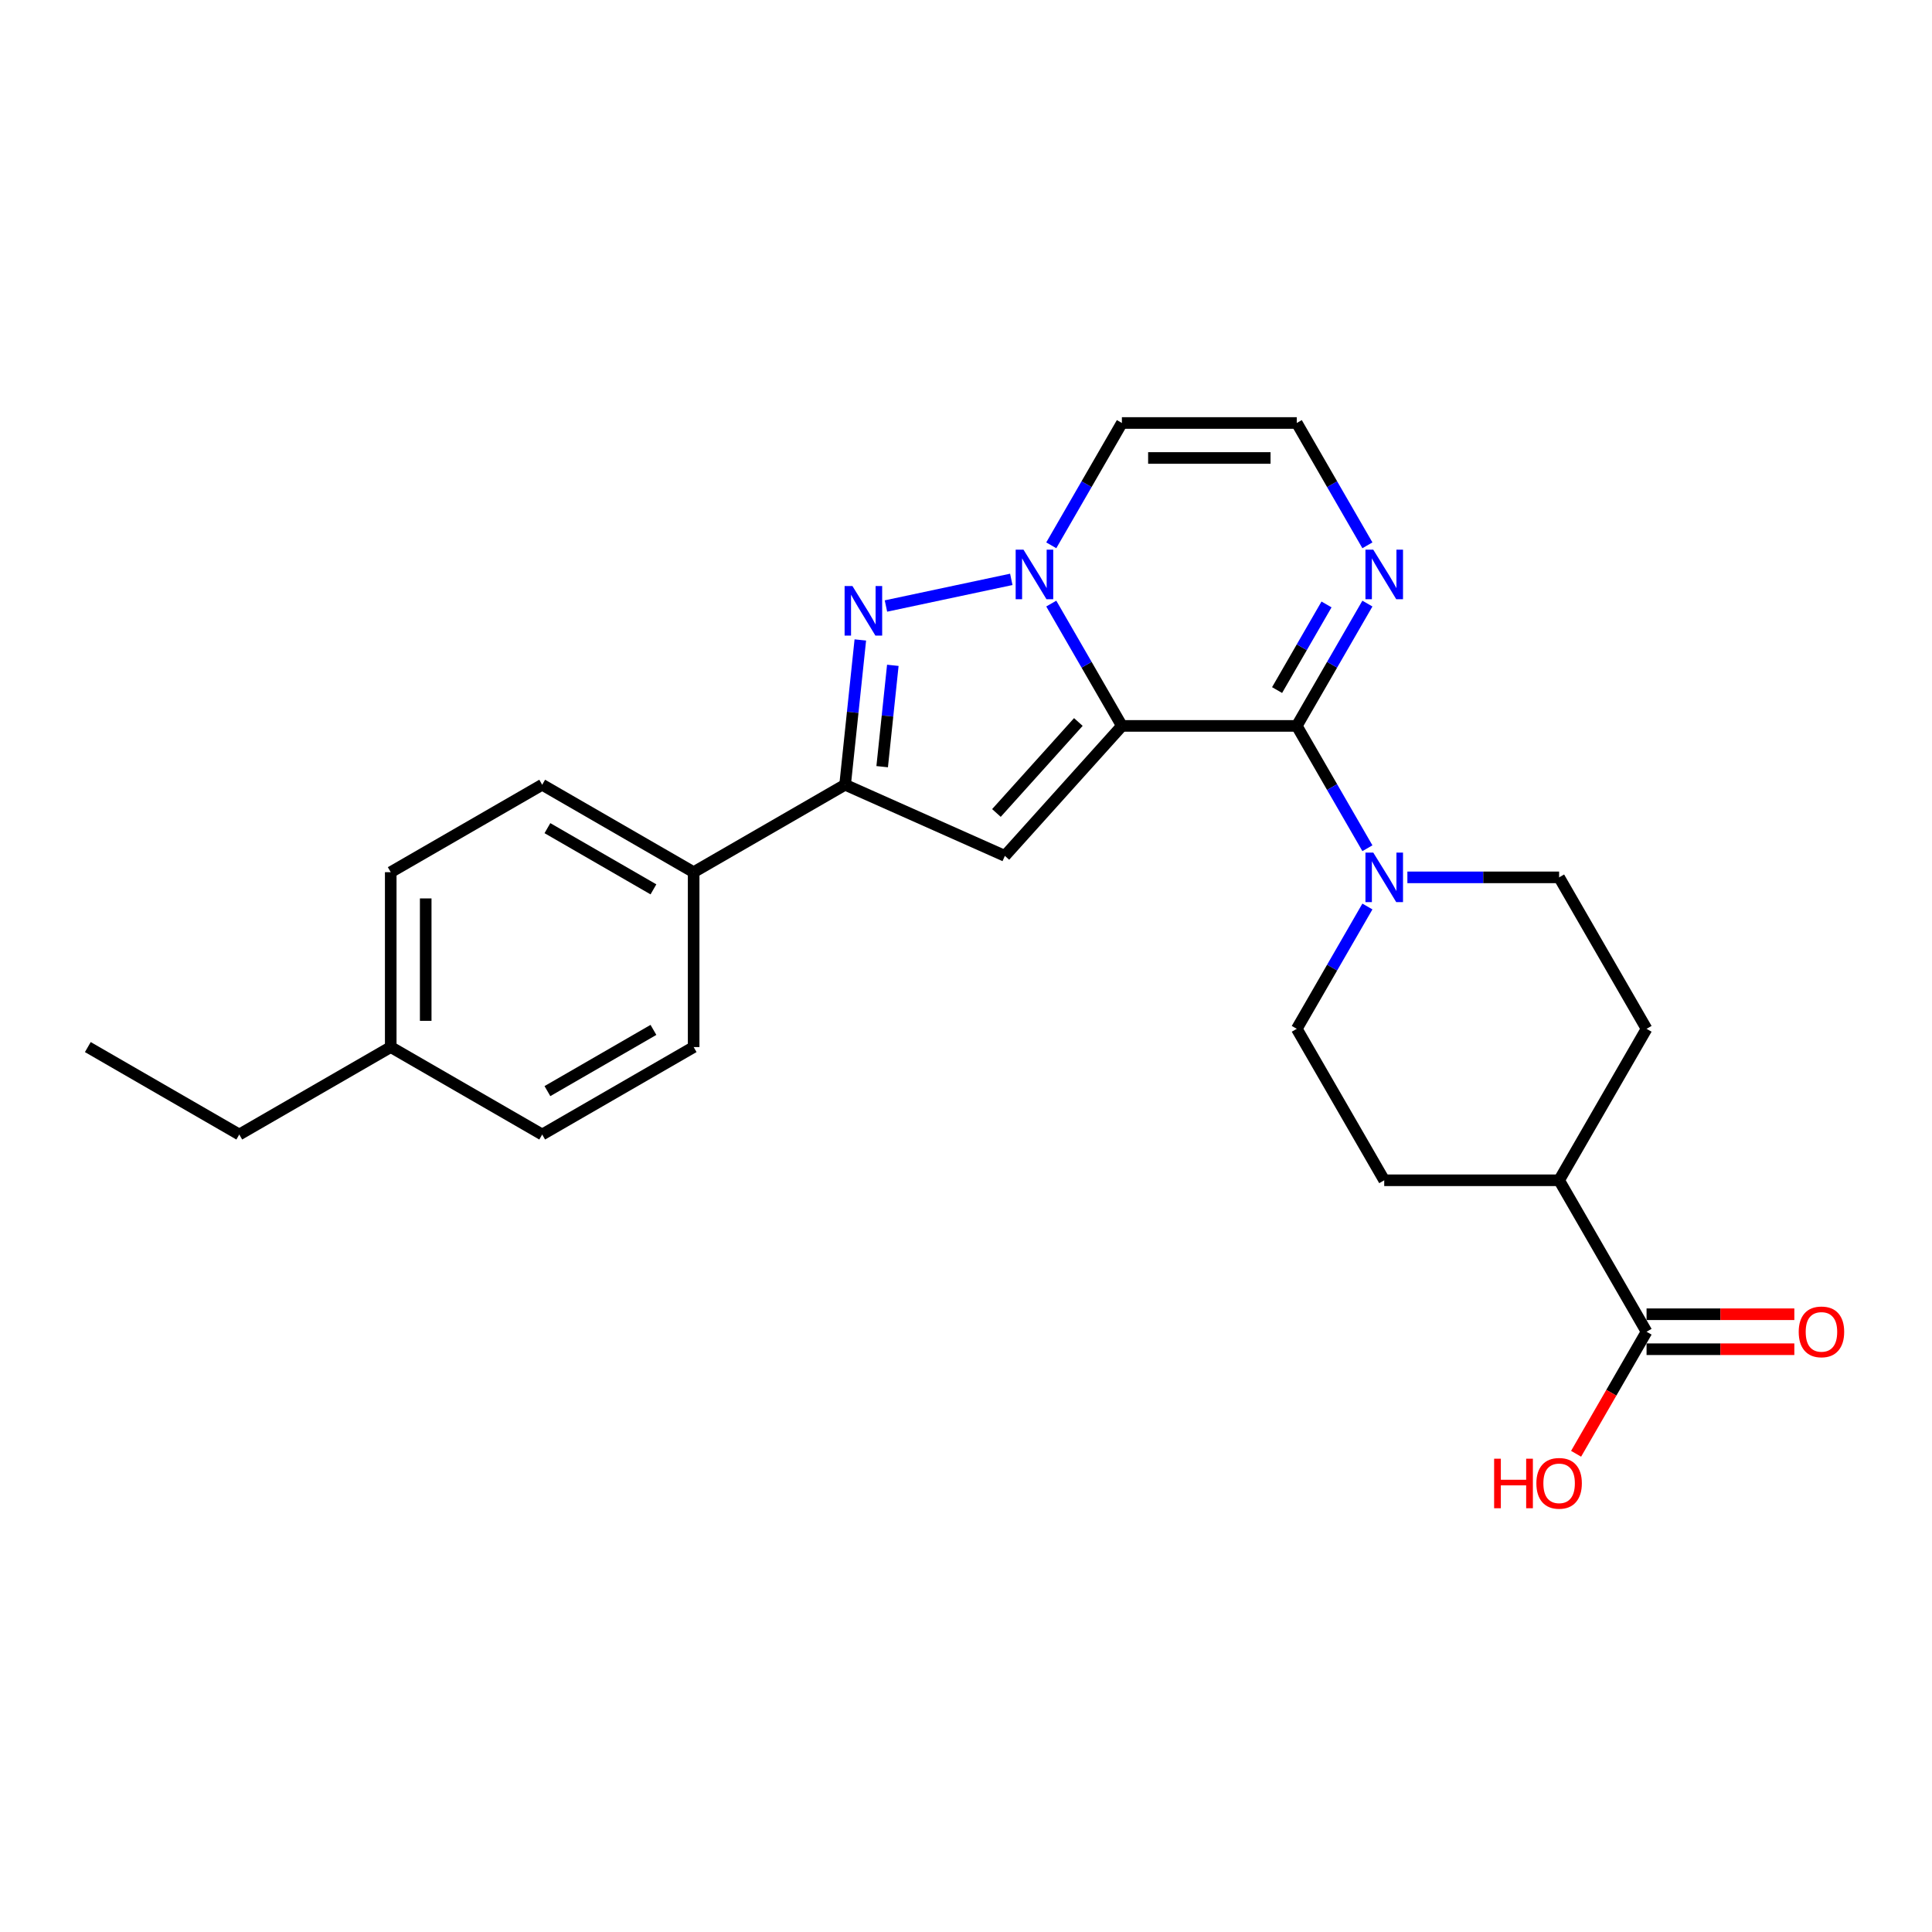 <?xml version='1.0' encoding='iso-8859-1'?>
<svg version='1.1' baseProfile='full'
              xmlns='http://www.w3.org/2000/svg'
                      xmlns:rdkit='http://www.rdkit.org/xml'
                      xmlns:xlink='http://www.w3.org/1999/xlink'
                  xml:space='preserve'
width='1000px' height='1000px' viewBox='0 0 1000 1000'>
<!-- END OF HEADER -->
<rect style='opacity:1.0;fill:#FFFFFF;stroke:none' width='1000' height='1000' x='0' y='0'> </rect>
<path class='bond-0' d='M 580.691,375.728 L 562.414,344.072' style='fill:none;fill-rule:evenodd;stroke:#000000;stroke-width:6px;stroke-linecap:butt;stroke-linejoin:miter;stroke-opacity:1' />
<path class='bond-0' d='M 562.414,344.072 L 544.137,312.415' style='fill:none;fill-rule:evenodd;stroke:#0000FF;stroke-width:6px;stroke-linecap:butt;stroke-linejoin:miter;stroke-opacity:1' />
<path class='bond-1' d='M 580.691,375.728 L 671.213,375.728' style='fill:none;fill-rule:evenodd;stroke:#000000;stroke-width:6px;stroke-linecap:butt;stroke-linejoin:miter;stroke-opacity:1' />
<path class='bond-2' d='M 580.691,375.728 L 520.12,442.999' style='fill:none;fill-rule:evenodd;stroke:#000000;stroke-width:6px;stroke-linecap:butt;stroke-linejoin:miter;stroke-opacity:1' />
<path class='bond-2' d='M 558.151,373.705 L 515.752,420.794' style='fill:none;fill-rule:evenodd;stroke:#000000;stroke-width:6px;stroke-linecap:butt;stroke-linejoin:miter;stroke-opacity:1' />
<path class='bond-3' d='M 523.445,299.882 L 458.566,313.673' style='fill:none;fill-rule:evenodd;stroke:#0000FF;stroke-width:6px;stroke-linecap:butt;stroke-linejoin:miter;stroke-opacity:1' />
<path class='bond-7' d='M 544.137,282.254 L 562.414,250.597' style='fill:none;fill-rule:evenodd;stroke:#0000FF;stroke-width:6px;stroke-linecap:butt;stroke-linejoin:miter;stroke-opacity:1' />
<path class='bond-7' d='M 562.414,250.597 L 580.691,218.94' style='fill:none;fill-rule:evenodd;stroke:#000000;stroke-width:6px;stroke-linecap:butt;stroke-linejoin:miter;stroke-opacity:1' />
<path class='bond-5' d='M 671.213,375.728 L 689.49,407.385' style='fill:none;fill-rule:evenodd;stroke:#000000;stroke-width:6px;stroke-linecap:butt;stroke-linejoin:miter;stroke-opacity:1' />
<path class='bond-5' d='M 689.49,407.385 L 707.767,439.042' style='fill:none;fill-rule:evenodd;stroke:#0000FF;stroke-width:6px;stroke-linecap:butt;stroke-linejoin:miter;stroke-opacity:1' />
<path class='bond-6' d='M 671.213,375.728 L 689.49,344.072' style='fill:none;fill-rule:evenodd;stroke:#000000;stroke-width:6px;stroke-linecap:butt;stroke-linejoin:miter;stroke-opacity:1' />
<path class='bond-6' d='M 689.49,344.072 L 707.767,312.415' style='fill:none;fill-rule:evenodd;stroke:#0000FF;stroke-width:6px;stroke-linecap:butt;stroke-linejoin:miter;stroke-opacity:1' />
<path class='bond-6' d='M 661.017,357.179 L 673.811,335.02' style='fill:none;fill-rule:evenodd;stroke:#000000;stroke-width:6px;stroke-linecap:butt;stroke-linejoin:miter;stroke-opacity:1' />
<path class='bond-6' d='M 673.811,335.02 L 686.605,312.86' style='fill:none;fill-rule:evenodd;stroke:#0000FF;stroke-width:6px;stroke-linecap:butt;stroke-linejoin:miter;stroke-opacity:1' />
<path class='bond-4' d='M 520.12,442.999 L 437.425,406.181' style='fill:none;fill-rule:evenodd;stroke:#000000;stroke-width:6px;stroke-linecap:butt;stroke-linejoin:miter;stroke-opacity:1' />
<path class='bond-25' d='M 445.302,331.236 L 441.363,368.708' style='fill:none;fill-rule:evenodd;stroke:#0000FF;stroke-width:6px;stroke-linecap:butt;stroke-linejoin:miter;stroke-opacity:1' />
<path class='bond-25' d='M 441.363,368.708 L 437.425,406.181' style='fill:none;fill-rule:evenodd;stroke:#000000;stroke-width:6px;stroke-linecap:butt;stroke-linejoin:miter;stroke-opacity:1' />
<path class='bond-25' d='M 462.125,344.37 L 459.368,370.601' style='fill:none;fill-rule:evenodd;stroke:#0000FF;stroke-width:6px;stroke-linecap:butt;stroke-linejoin:miter;stroke-opacity:1' />
<path class='bond-25' d='M 459.368,370.601 L 456.611,396.831' style='fill:none;fill-rule:evenodd;stroke:#000000;stroke-width:6px;stroke-linecap:butt;stroke-linejoin:miter;stroke-opacity:1' />
<path class='bond-10' d='M 437.425,406.181 L 359.031,451.441' style='fill:none;fill-rule:evenodd;stroke:#000000;stroke-width:6px;stroke-linecap:butt;stroke-linejoin:miter;stroke-opacity:1' />
<path class='bond-11' d='M 707.767,469.203 L 689.49,500.86' style='fill:none;fill-rule:evenodd;stroke:#0000FF;stroke-width:6px;stroke-linecap:butt;stroke-linejoin:miter;stroke-opacity:1' />
<path class='bond-11' d='M 689.49,500.86 L 671.213,532.517' style='fill:none;fill-rule:evenodd;stroke:#000000;stroke-width:6px;stroke-linecap:butt;stroke-linejoin:miter;stroke-opacity:1' />
<path class='bond-12' d='M 728.459,454.122 L 767.727,454.122' style='fill:none;fill-rule:evenodd;stroke:#0000FF;stroke-width:6px;stroke-linecap:butt;stroke-linejoin:miter;stroke-opacity:1' />
<path class='bond-12' d='M 767.727,454.122 L 806.995,454.122' style='fill:none;fill-rule:evenodd;stroke:#000000;stroke-width:6px;stroke-linecap:butt;stroke-linejoin:miter;stroke-opacity:1' />
<path class='bond-9' d='M 707.767,282.254 L 689.49,250.597' style='fill:none;fill-rule:evenodd;stroke:#0000FF;stroke-width:6px;stroke-linecap:butt;stroke-linejoin:miter;stroke-opacity:1' />
<path class='bond-9' d='M 689.49,250.597 L 671.213,218.94' style='fill:none;fill-rule:evenodd;stroke:#000000;stroke-width:6px;stroke-linecap:butt;stroke-linejoin:miter;stroke-opacity:1' />
<path class='bond-26' d='M 580.691,218.94 L 671.213,218.94' style='fill:none;fill-rule:evenodd;stroke:#000000;stroke-width:6px;stroke-linecap:butt;stroke-linejoin:miter;stroke-opacity:1' />
<path class='bond-26' d='M 594.269,237.045 L 657.635,237.045' style='fill:none;fill-rule:evenodd;stroke:#000000;stroke-width:6px;stroke-linecap:butt;stroke-linejoin:miter;stroke-opacity:1' />
<path class='bond-8' d='M 852.256,689.305 L 806.995,610.911' style='fill:none;fill-rule:evenodd;stroke:#000000;stroke-width:6px;stroke-linecap:butt;stroke-linejoin:miter;stroke-opacity:1' />
<path class='bond-14' d='M 852.256,698.357 L 890.501,698.357' style='fill:none;fill-rule:evenodd;stroke:#000000;stroke-width:6px;stroke-linecap:butt;stroke-linejoin:miter;stroke-opacity:1' />
<path class='bond-14' d='M 890.501,698.357 L 928.747,698.357' style='fill:none;fill-rule:evenodd;stroke:#FF0000;stroke-width:6px;stroke-linecap:butt;stroke-linejoin:miter;stroke-opacity:1' />
<path class='bond-14' d='M 852.256,680.252 L 890.501,680.252' style='fill:none;fill-rule:evenodd;stroke:#000000;stroke-width:6px;stroke-linecap:butt;stroke-linejoin:miter;stroke-opacity:1' />
<path class='bond-14' d='M 890.501,680.252 L 928.747,680.252' style='fill:none;fill-rule:evenodd;stroke:#FF0000;stroke-width:6px;stroke-linecap:butt;stroke-linejoin:miter;stroke-opacity:1' />
<path class='bond-19' d='M 852.256,689.305 L 834.021,720.889' style='fill:none;fill-rule:evenodd;stroke:#000000;stroke-width:6px;stroke-linecap:butt;stroke-linejoin:miter;stroke-opacity:1' />
<path class='bond-19' d='M 834.021,720.889 L 815.786,752.473' style='fill:none;fill-rule:evenodd;stroke:#FF0000;stroke-width:6px;stroke-linecap:butt;stroke-linejoin:miter;stroke-opacity:1' />
<path class='bond-17' d='M 359.031,451.441 L 280.637,406.181' style='fill:none;fill-rule:evenodd;stroke:#000000;stroke-width:6px;stroke-linecap:butt;stroke-linejoin:miter;stroke-opacity:1' />
<path class='bond-17' d='M 338.219,460.331 L 283.344,428.649' style='fill:none;fill-rule:evenodd;stroke:#000000;stroke-width:6px;stroke-linecap:butt;stroke-linejoin:miter;stroke-opacity:1' />
<path class='bond-18' d='M 359.031,451.441 L 359.031,541.963' style='fill:none;fill-rule:evenodd;stroke:#000000;stroke-width:6px;stroke-linecap:butt;stroke-linejoin:miter;stroke-opacity:1' />
<path class='bond-15' d='M 671.213,532.517 L 716.474,610.911' style='fill:none;fill-rule:evenodd;stroke:#000000;stroke-width:6px;stroke-linecap:butt;stroke-linejoin:miter;stroke-opacity:1' />
<path class='bond-16' d='M 806.995,454.122 L 852.256,532.517' style='fill:none;fill-rule:evenodd;stroke:#000000;stroke-width:6px;stroke-linecap:butt;stroke-linejoin:miter;stroke-opacity:1' />
<path class='bond-13' d='M 806.995,610.911 L 852.256,532.517' style='fill:none;fill-rule:evenodd;stroke:#000000;stroke-width:6px;stroke-linecap:butt;stroke-linejoin:miter;stroke-opacity:1' />
<path class='bond-27' d='M 806.995,610.911 L 716.474,610.911' style='fill:none;fill-rule:evenodd;stroke:#000000;stroke-width:6px;stroke-linecap:butt;stroke-linejoin:miter;stroke-opacity:1' />
<path class='bond-21' d='M 280.637,406.181 L 202.243,451.441' style='fill:none;fill-rule:evenodd;stroke:#000000;stroke-width:6px;stroke-linecap:butt;stroke-linejoin:miter;stroke-opacity:1' />
<path class='bond-20' d='M 359.031,541.963 L 280.637,587.224' style='fill:none;fill-rule:evenodd;stroke:#000000;stroke-width:6px;stroke-linecap:butt;stroke-linejoin:miter;stroke-opacity:1' />
<path class='bond-20' d='M 338.219,533.073 L 283.344,564.756' style='fill:none;fill-rule:evenodd;stroke:#000000;stroke-width:6px;stroke-linecap:butt;stroke-linejoin:miter;stroke-opacity:1' />
<path class='bond-22' d='M 280.637,587.224 L 202.243,541.963' style='fill:none;fill-rule:evenodd;stroke:#000000;stroke-width:6px;stroke-linecap:butt;stroke-linejoin:miter;stroke-opacity:1' />
<path class='bond-28' d='M 202.243,451.441 L 202.243,541.963' style='fill:none;fill-rule:evenodd;stroke:#000000;stroke-width:6px;stroke-linecap:butt;stroke-linejoin:miter;stroke-opacity:1' />
<path class='bond-28' d='M 220.347,465.02 L 220.347,528.385' style='fill:none;fill-rule:evenodd;stroke:#000000;stroke-width:6px;stroke-linecap:butt;stroke-linejoin:miter;stroke-opacity:1' />
<path class='bond-23' d='M 202.243,541.963 L 123.849,587.224' style='fill:none;fill-rule:evenodd;stroke:#000000;stroke-width:6px;stroke-linecap:butt;stroke-linejoin:miter;stroke-opacity:1' />
<path class='bond-24' d='M 123.849,587.224 L 45.455,541.963' style='fill:none;fill-rule:evenodd;stroke:#000000;stroke-width:6px;stroke-linecap:butt;stroke-linejoin:miter;stroke-opacity:1' />
<path  class='atom-1' d='M 529.764 284.517
L 538.164 298.095
Q 538.997 299.435, 540.337 301.861
Q 541.676 304.286, 541.749 304.431
L 541.749 284.517
L 545.152 284.517
L 545.152 310.152
L 541.64 310.152
L 532.624 295.307
Q 531.574 293.569, 530.452 291.577
Q 529.365 289.586, 529.039 288.97
L 529.039 310.152
L 525.708 310.152
L 525.708 284.517
L 529.764 284.517
' fill='#0000FF'/>
<path  class='atom-4' d='M 441.22 303.337
L 449.621 316.915
Q 450.453 318.255, 451.793 320.681
Q 453.133 323.107, 453.205 323.252
L 453.205 303.337
L 456.609 303.337
L 456.609 328.973
L 453.097 328.973
L 444.081 314.127
Q 443.031 312.389, 441.908 310.398
Q 440.822 308.406, 440.496 307.791
L 440.496 328.973
L 437.165 328.973
L 437.165 303.337
L 441.22 303.337
' fill='#0000FF'/>
<path  class='atom-6' d='M 710.807 441.305
L 719.207 454.883
Q 720.04 456.223, 721.38 458.649
Q 722.72 461.075, 722.792 461.219
L 722.792 441.305
L 726.196 441.305
L 726.196 466.94
L 722.683 466.94
L 713.667 452.095
Q 712.617 450.357, 711.495 448.365
Q 710.409 446.374, 710.083 445.758
L 710.083 466.94
L 706.752 466.94
L 706.752 441.305
L 710.807 441.305
' fill='#0000FF'/>
<path  class='atom-7' d='M 710.807 284.517
L 719.207 298.095
Q 720.04 299.435, 721.38 301.861
Q 722.72 304.286, 722.792 304.431
L 722.792 284.517
L 726.196 284.517
L 726.196 310.152
L 722.683 310.152
L 713.667 295.307
Q 712.617 293.569, 711.495 291.577
Q 710.409 289.586, 710.083 288.97
L 710.083 310.152
L 706.752 310.152
L 706.752 284.517
L 710.807 284.517
' fill='#0000FF'/>
<path  class='atom-15' d='M 931.01 689.377
Q 931.01 683.222, 934.051 679.782
Q 937.093 676.342, 942.778 676.342
Q 948.462 676.342, 951.504 679.782
Q 954.545 683.222, 954.545 689.377
Q 954.545 695.605, 951.468 699.153
Q 948.39 702.666, 942.778 702.666
Q 937.129 702.666, 934.051 699.153
Q 931.01 695.641, 931.01 689.377
M 942.778 699.769
Q 946.688 699.769, 948.788 697.162
Q 950.925 694.519, 950.925 689.377
Q 950.925 684.344, 948.788 681.809
Q 946.688 679.239, 942.778 679.239
Q 938.867 679.239, 936.731 681.773
Q 934.631 684.308, 934.631 689.377
Q 934.631 694.555, 936.731 697.162
Q 938.867 699.769, 942.778 699.769
' fill='#FF0000'/>
<path  class='atom-20' d='M 773.357 755.026
L 776.833 755.026
L 776.833 765.924
L 789.941 765.924
L 789.941 755.026
L 793.417 755.026
L 793.417 780.661
L 789.941 780.661
L 789.941 768.821
L 776.833 768.821
L 776.833 780.661
L 773.357 780.661
L 773.357 755.026
' fill='#FF0000'/>
<path  class='atom-20' d='M 795.227 767.771
Q 795.227 761.616, 798.269 758.176
Q 801.31 754.736, 806.995 754.736
Q 812.68 754.736, 815.721 758.176
Q 818.763 761.616, 818.763 767.771
Q 818.763 773.999, 815.685 777.547
Q 812.608 781.06, 806.995 781.06
Q 801.347 781.06, 798.269 777.547
Q 795.227 774.035, 795.227 767.771
M 806.995 778.163
Q 810.906 778.163, 813.006 775.556
Q 815.142 772.913, 815.142 767.771
Q 815.142 762.738, 813.006 760.203
Q 810.906 757.633, 806.995 757.633
Q 803.085 757.633, 800.948 760.167
Q 798.848 762.702, 798.848 767.771
Q 798.848 772.949, 800.948 775.556
Q 803.085 778.163, 806.995 778.163
' fill='#FF0000'/>
</svg>
